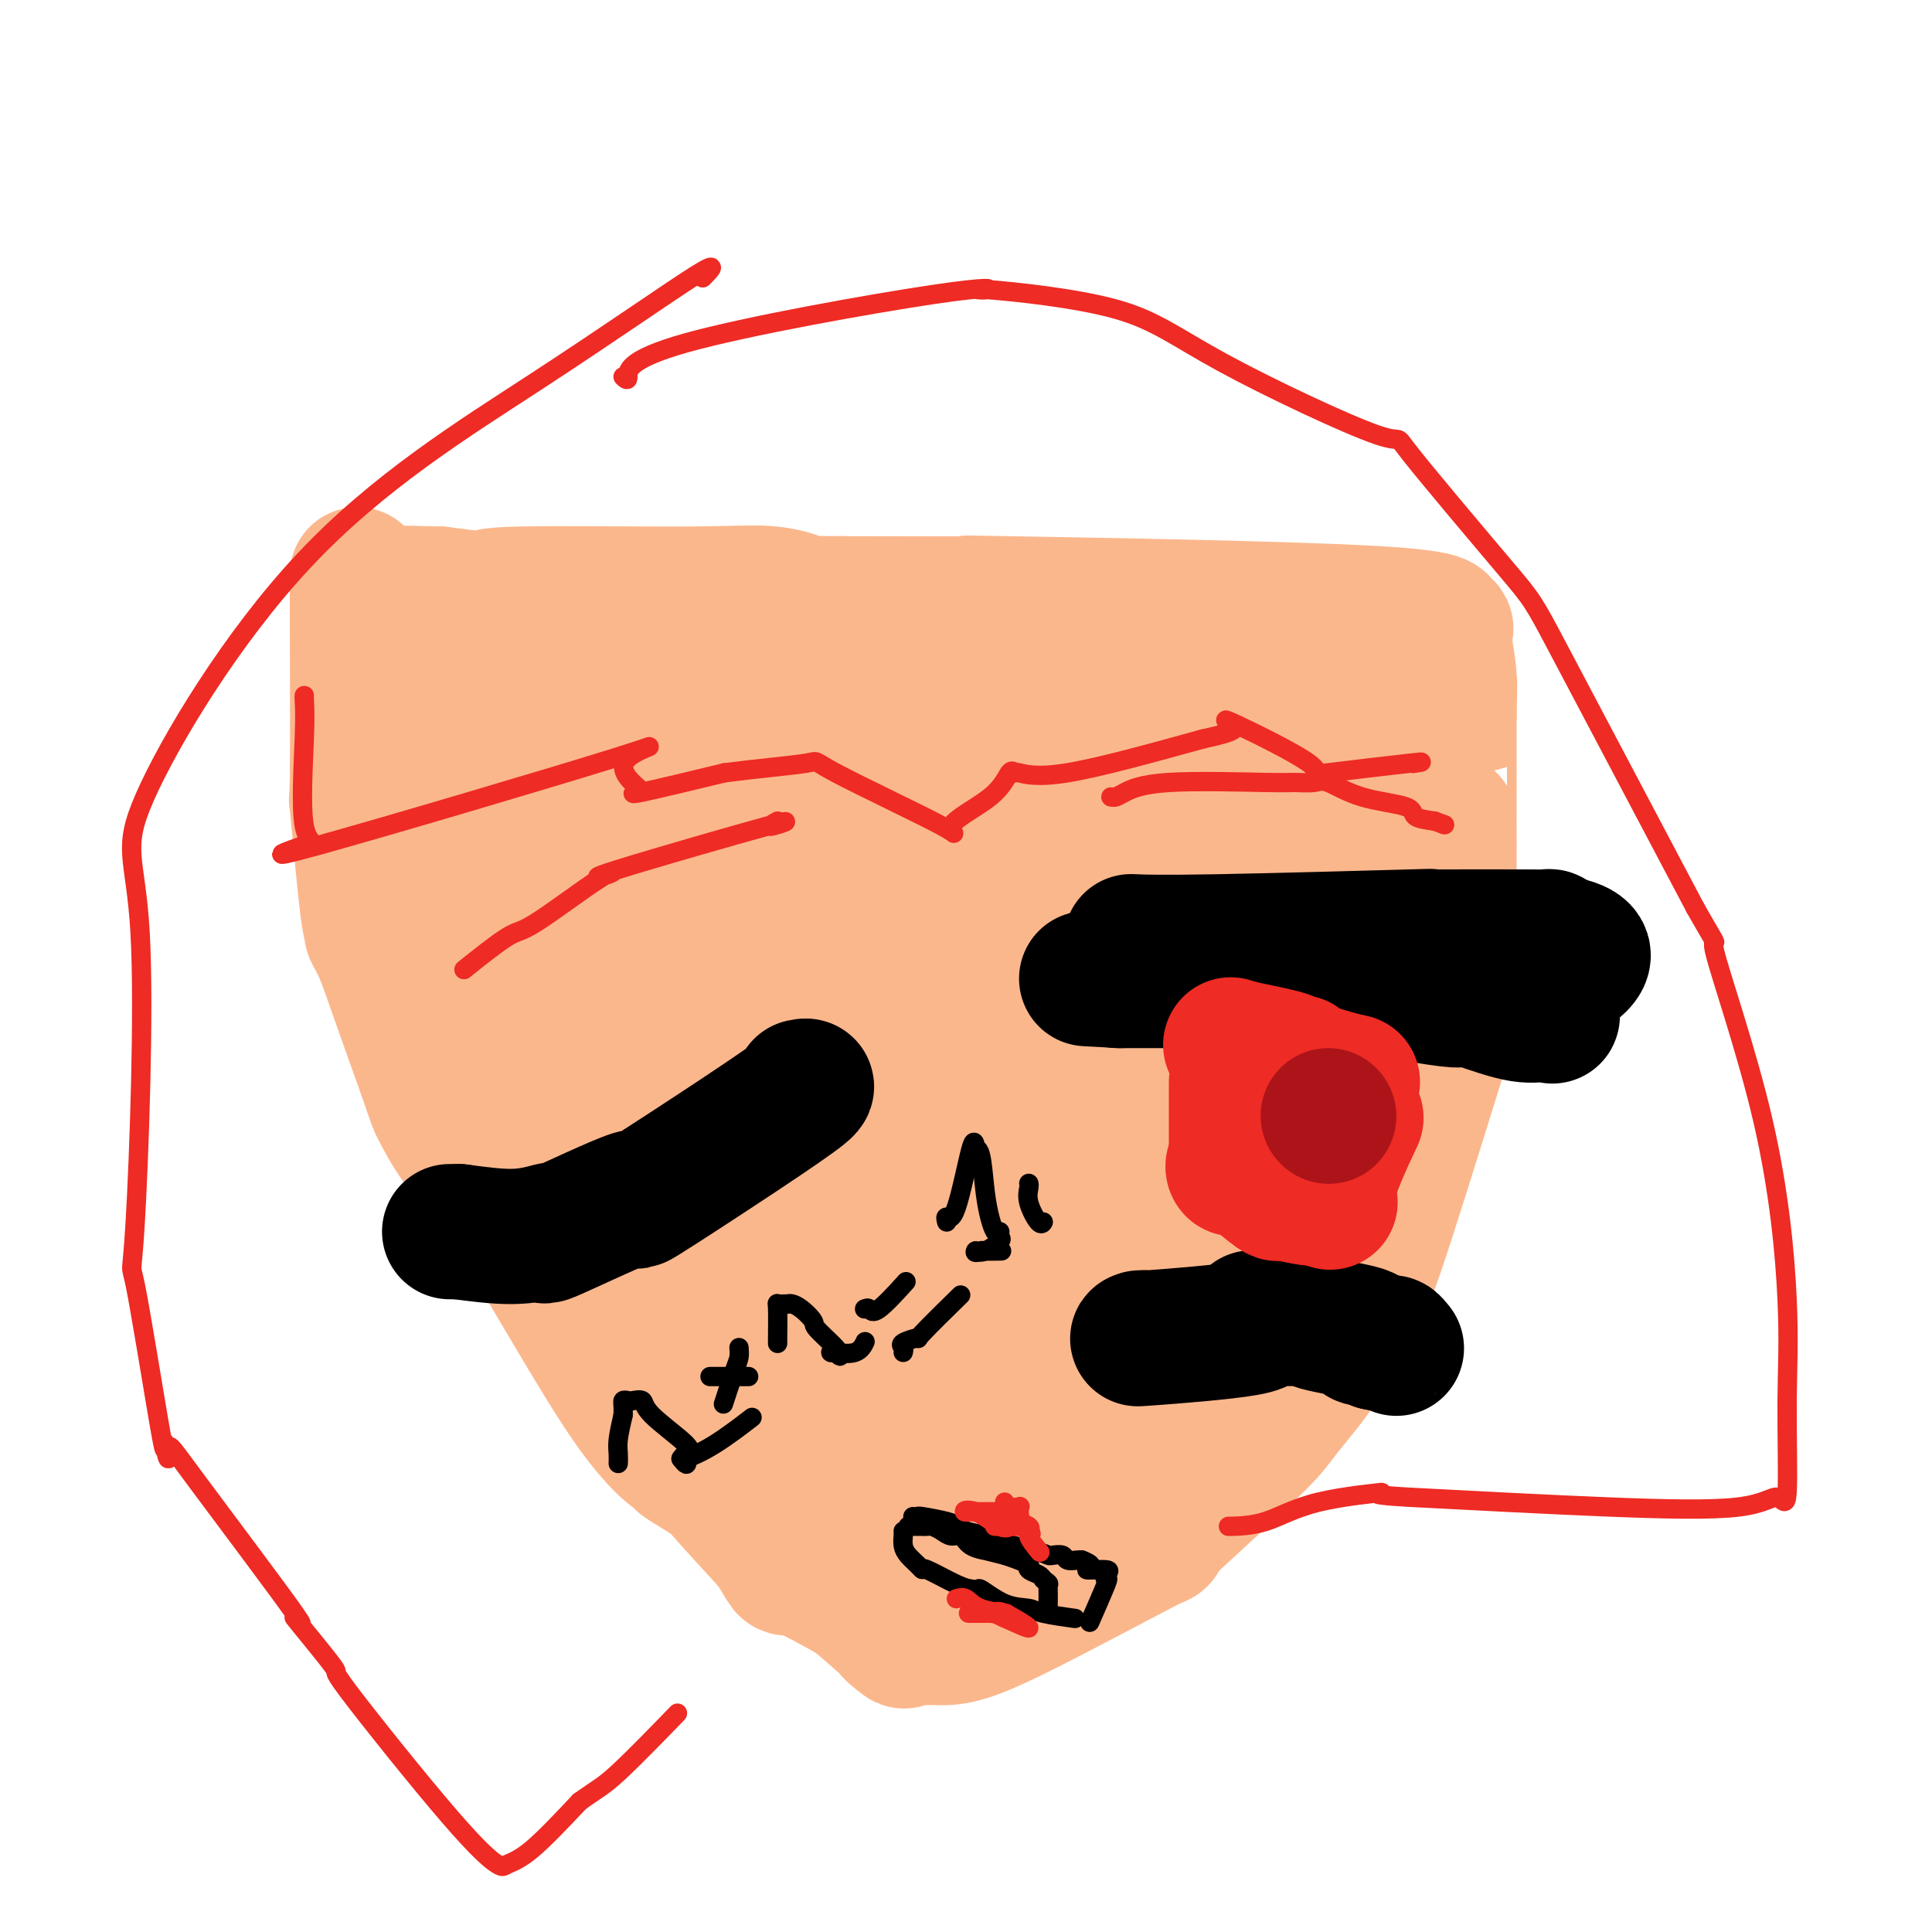 <svg viewBox='0 0 400 400' version='1.1' xmlns='http://www.w3.org/2000/svg' xmlns:xlink='http://www.w3.org/1999/xlink'><g fill='none' stroke='#FBB78C' stroke-width='28' stroke-linecap='round' stroke-linejoin='round'><path d='M74,119c0.004,1.189 0.007,2.379 0,2c-0.007,-0.379 -0.026,-2.326 0,6c0.026,8.326 0.097,26.927 0,34c-0.097,7.073 -0.361,2.620 0,6c0.361,3.380 1.348,14.593 2,20c0.652,5.407 0.970,5.010 1,5c0.030,-0.010 -0.229,0.369 0,1c0.229,0.631 0.946,1.516 2,4c1.054,2.484 2.444,6.567 4,11c1.556,4.433 3.278,9.217 5,14'/><path d='M88,222c2.345,6.858 2.208,6.505 3,8c0.792,1.495 2.515,4.840 5,8c2.485,3.160 5.734,6.135 12,16c6.266,9.865 15.550,26.620 22,36c6.450,9.380 10.066,11.385 11,12c0.934,0.615 -0.813,-0.158 1,1c1.813,1.158 7.187,4.249 13,9c5.813,4.751 12.065,11.164 14,13c1.935,1.836 -0.447,-0.904 1,0c1.447,0.904 6.724,5.452 12,10'/><path d='M182,335c8.619,7.580 4.166,4.031 3,3c-1.166,-1.031 0.956,0.456 2,1c1.044,0.544 1.012,0.147 1,0c-0.012,-0.147 -0.003,-0.042 1,0c1.003,0.042 3.002,0.021 5,0'/><path d='M194,339c3.864,0.331 7.525,-0.842 16,-5c8.475,-4.158 21.763,-11.302 27,-14c5.237,-2.698 2.423,-0.949 2,-1c-0.423,-0.051 1.547,-1.903 6,-6c4.453,-4.097 11.391,-10.438 15,-14c3.609,-3.562 3.890,-4.344 6,-7c2.110,-2.656 6.050,-7.186 9,-12c2.950,-4.814 4.910,-9.911 6,-12c1.090,-2.089 1.312,-1.168 4,-9c2.688,-7.832 7.844,-24.416 13,-41'/><path d='M298,218c2.796,-8.705 1.285,-5.468 1,-5c-0.285,0.468 0.656,-1.831 1,-4c0.344,-2.169 0.092,-4.206 0,-9c-0.092,-4.794 -0.025,-12.345 0,-18c0.025,-5.655 0.007,-9.413 0,-11c-0.007,-1.587 -0.002,-1.003 0,-1c0.002,0.003 0.000,-0.577 0,-4c-0.000,-3.423 -0.000,-9.691 0,-13c0.000,-3.309 0.000,-3.660 0,-4c-0.000,-0.340 -0.000,-0.670 0,-1'/><path d='M300,148c0.288,-11.326 0.010,-4.640 0,-3c-0.010,1.640 0.250,-1.766 0,-5c-0.250,-3.234 -1.009,-6.296 -1,-8c0.009,-1.704 0.788,-2.050 0,-2c-0.788,0.050 -3.142,0.497 -2,0c1.142,-0.497 5.780,-1.937 -13,-3c-18.780,-1.063 -60.979,-1.748 -76,-2c-15.021,-0.252 -2.863,-0.072 -4,0c-1.137,0.072 -15.568,0.036 -30,0'/><path d='M174,125c-18.884,-0.187 -11.094,0.346 -9,0c2.094,-0.346 -1.507,-1.570 -5,-2c-3.493,-0.430 -6.878,-0.065 -17,0c-10.122,0.065 -26.981,-0.168 -35,0c-8.019,0.168 -7.197,0.738 -7,1c0.197,0.262 -0.229,0.218 -2,0c-1.771,-0.218 -4.885,-0.609 -8,-1'/><path d='M91,123c-12.923,-0.310 -3.732,-0.084 -1,0c2.732,0.084 -0.995,0.028 -2,0c-1.005,-0.028 0.711,-0.027 0,0c-0.711,0.027 -3.850,0.079 -5,0c-1.150,-0.079 -0.309,-0.291 0,1c0.309,1.291 0.088,4.083 0,8c-0.088,3.917 -0.044,8.958 0,14'/><path d='M83,146c-0.106,3.257 -0.372,-0.102 1,5c1.372,5.102 4.383,18.663 9,33c4.617,14.337 10.841,29.450 13,35c2.159,5.550 0.255,1.538 4,10c3.745,8.462 13.140,29.398 17,38c3.860,8.602 2.186,4.871 4,8c1.814,3.129 7.115,13.117 11,20c3.885,6.883 6.354,10.661 7,12c0.646,1.339 -0.530,0.240 1,2c1.530,1.760 5.765,6.380 10,11'/><path d='M160,320c4.537,7.364 1.378,3.273 6,5c4.622,1.727 17.025,9.272 22,12c4.975,2.728 2.521,0.640 2,0c-0.521,-0.640 0.891,0.169 1,0c0.109,-0.169 -1.086,-1.315 4,-8c5.086,-6.685 16.453,-18.910 25,-26c8.547,-7.090 14.273,-9.045 20,-11'/><path d='M240,292c3.249,-1.262 1.372,1.082 6,-5c4.628,-6.082 15.760,-20.589 20,-27c4.240,-6.411 1.588,-4.727 1,-4c-0.588,0.727 0.889,0.497 2,-4c1.111,-4.497 1.856,-13.261 2,-18c0.144,-4.739 -0.312,-5.454 0,-6c0.312,-0.546 1.393,-0.922 2,-10c0.607,-9.078 0.740,-26.856 1,-34c0.260,-7.144 0.647,-3.654 1,-7c0.353,-3.346 0.672,-13.527 1,-19c0.328,-5.473 0.664,-6.236 1,-7'/><path d='M277,151c1.245,-16.795 0.356,-8.284 0,-5c-0.356,3.284 -0.181,1.341 0,-1c0.181,-2.341 0.368,-5.081 0,-6c-0.368,-0.919 -1.291,-0.017 -1,0c0.291,0.017 1.798,-0.852 -4,1c-5.798,1.852 -18.899,6.426 -32,11'/><path d='M240,151c-8.436,2.314 -11.027,2.098 -14,3c-2.973,0.902 -6.327,2.922 -25,5c-18.673,2.078 -52.666,4.213 -65,5c-12.334,0.787 -3.011,0.224 -3,0c0.011,-0.224 -9.290,-0.109 -14,0c-4.710,0.109 -4.828,0.214 -8,0c-3.172,-0.214 -9.397,-0.745 -13,-1c-3.603,-0.255 -4.584,-0.233 -5,0c-0.416,0.233 -0.266,0.678 -1,-1c-0.734,-1.678 -2.353,-5.479 -3,-8c-0.647,-2.521 -0.324,-3.760 0,-5'/><path d='M89,149c-0.200,-2.438 1.302,-1.534 2,-1c0.698,0.534 0.594,0.697 3,0c2.406,-0.697 7.323,-2.253 13,-3c5.677,-0.747 12.113,-0.683 15,-1c2.887,-0.317 2.224,-1.013 19,-1c16.776,0.013 50.992,0.735 65,1c14.008,0.265 7.810,0.071 6,0c-1.810,-0.071 0.769,-0.020 4,0c3.231,0.020 7.116,0.010 11,0'/><path d='M227,144c17.701,0.124 18.952,-0.065 20,0c1.048,0.065 1.891,0.383 3,0c1.109,-0.383 2.482,-1.467 3,0c0.518,1.467 0.179,5.484 0,8c-0.179,2.516 -0.197,3.531 0,5c0.197,1.469 0.611,3.391 0,12c-0.611,8.609 -2.246,23.906 -3,31c-0.754,7.094 -0.626,5.987 -1,11c-0.374,5.013 -1.250,16.147 -2,21c-0.750,4.853 -1.375,3.427 -2,2'/><path d='M245,234c-2.427,17.117 -4.494,14.911 -12,24c-7.506,9.089 -20.450,29.474 -25,37c-4.550,7.526 -0.704,2.192 0,1c0.704,-1.192 -1.734,1.758 -3,3c-1.266,1.242 -1.361,0.776 -4,3c-2.639,2.224 -7.823,7.137 -10,9c-2.177,1.863 -1.346,0.675 -1,0c0.346,-0.675 0.209,-0.835 -1,0c-1.209,0.835 -3.488,2.667 -5,4c-1.512,1.333 -2.256,2.166 -3,3'/><path d='M181,318c-3.593,3.479 -0.576,2.676 -1,0c-0.424,-2.676 -4.290,-7.224 -7,-11c-2.710,-3.776 -4.265,-6.780 -5,-9c-0.735,-2.220 -0.651,-3.657 -4,-9c-3.349,-5.343 -10.133,-14.592 -14,-19c-3.867,-4.408 -4.819,-3.974 -7,-8c-2.181,-4.026 -5.590,-12.513 -9,-21'/><path d='M134,241c-2.188,-6.533 -3.159,-12.366 -5,-19c-1.841,-6.634 -4.551,-14.067 -6,-17c-1.449,-2.933 -1.637,-1.364 -3,-6c-1.363,-4.636 -3.901,-15.477 -5,-24c-1.099,-8.523 -0.758,-14.728 0,-17c0.758,-2.272 1.935,-0.612 2,0c0.065,0.612 -0.981,0.175 3,0c3.981,-0.175 12.991,-0.087 22,0'/><path d='M142,158c5.188,-0.033 4.657,-0.116 20,0c15.343,0.116 46.558,0.432 61,0c14.442,-0.432 12.110,-1.613 11,-1c-1.110,0.613 -0.999,3.020 0,2c0.999,-1.020 2.884,-5.467 -3,15c-5.884,20.467 -19.538,65.848 -27,90c-7.462,24.152 -8.731,27.076 -10,30'/><path d='M194,294c-7.422,24.748 -5.976,18.117 -6,17c-0.024,-1.117 -1.518,3.280 -2,5c-0.482,1.720 0.046,0.764 0,0c-0.046,-0.764 -0.667,-1.337 -1,0c-0.333,1.337 -0.376,4.582 -1,-4c-0.624,-8.582 -1.827,-28.991 -2,-38c-0.173,-9.009 0.684,-6.618 0,-8c-0.684,-1.382 -2.910,-6.538 0,-14c2.910,-7.462 10.955,-17.231 19,-27'/><path d='M201,225c4.656,-6.182 6.795,-8.138 12,-13c5.205,-4.862 13.475,-12.629 17,-16c3.525,-3.371 2.306,-2.344 2,-2c-0.306,0.344 0.302,0.005 1,0c0.698,-0.005 1.486,0.324 2,7c0.514,6.676 0.754,19.701 0,31c-0.754,11.299 -2.501,20.874 -3,25c-0.499,4.126 0.250,2.803 -1,2c-1.250,-0.803 -4.500,-1.087 -6,-5c-1.500,-3.913 -1.250,-11.457 -1,-19'/><path d='M224,235c-0.156,-4.067 -0.044,-4.733 0,-5c0.044,-0.267 0.022,-0.133 0,0'/><path d='M221,217c-0.626,0.112 -1.252,0.224 -1,1c0.252,0.776 1.380,2.217 -1,0c-2.380,-2.217 -8.270,-8.091 -12,-11c-3.730,-2.909 -5.301,-2.854 -6,-10c-0.699,-7.146 -0.527,-21.492 1,-28c1.527,-6.508 4.409,-5.177 8,-6c3.591,-0.823 7.890,-3.798 12,-2c4.110,1.798 8.031,8.371 7,15c-1.031,6.629 -7.016,13.315 -13,20'/><path d='M216,196c-8.871,8.352 -24.547,19.233 -30,25c-5.453,5.767 -0.681,6.421 -4,1c-3.319,-5.421 -14.729,-16.918 -20,-22c-5.271,-5.082 -4.402,-3.748 -1,-8c3.402,-4.252 9.336,-14.091 12,-17c2.664,-2.909 2.059,1.110 3,0c0.941,-1.110 3.427,-7.349 7,0c3.573,7.349 8.231,28.286 9,41c0.769,12.714 -2.352,17.204 -5,21c-2.648,3.796 -4.824,6.898 -7,10'/><path d='M180,247c-1.311,1.170 -1.090,-0.905 -3,-1c-1.910,-0.095 -5.951,1.789 -7,-13c-1.049,-14.789 0.896,-46.253 1,-59c0.104,-12.747 -1.632,-6.778 1,-1c2.632,5.778 9.634,11.363 13,17c3.366,5.637 3.098,11.325 1,20c-2.098,8.675 -6.026,20.335 -9,27c-2.974,6.665 -4.992,8.333 -6,9c-1.008,0.667 -1.004,0.334 -1,0'/><path d='M170,246c-1.793,3.020 -2.776,6.070 -6,-1c-3.224,-7.070 -8.688,-24.260 -13,-37c-4.312,-12.740 -7.473,-21.031 -9,-25c-1.527,-3.969 -1.421,-3.616 -2,-6c-0.579,-2.384 -1.843,-7.503 -2,-9c-0.157,-1.497 0.793,0.630 1,1c0.207,0.370 -0.329,-1.016 1,3c1.329,4.016 4.523,13.433 8,25c3.477,11.567 7.239,25.283 11,39'/><path d='M159,236c4.199,14.161 4.197,15.563 5,19c0.803,3.437 2.411,8.907 3,14c0.589,5.093 0.158,9.808 0,12c-0.158,2.192 -0.042,1.859 0,2c0.042,0.141 0.012,0.754 0,1c-0.012,0.246 -0.006,0.123 0,0'/></g>
<g fill='none' stroke='#000000' stroke-width='28' stroke-linecap='round' stroke-linejoin='round'><path d='M235,195c-0.715,-0.030 -1.430,-0.061 0,0c1.430,0.061 5.006,0.212 17,0c11.994,-0.212 32.408,-0.789 40,-1c7.592,-0.211 2.364,-0.057 1,0c-1.364,0.057 1.137,0.018 6,0c4.863,-0.018 12.087,-0.015 16,0c3.913,0.015 4.515,0.043 5,0c0.485,-0.043 0.853,-0.155 1,0c0.147,0.155 0.074,0.578 0,1'/><path d='M321,195c13.301,1.672 3.553,5.851 0,9c-3.553,3.149 -0.911,5.267 0,6c0.911,0.733 0.091,0.082 -1,0c-1.091,-0.082 -2.455,0.405 -5,0c-2.545,-0.405 -6.273,-1.703 -10,-3'/><path d='M305,207c-2.950,-0.452 -2.323,-0.083 -3,0c-0.677,0.083 -2.656,-0.121 -8,-1c-5.344,-0.879 -14.053,-2.432 -17,-3c-2.947,-0.568 -0.131,-0.152 -1,0c-0.869,0.152 -5.422,0.041 -10,0c-4.578,-0.041 -9.182,-0.011 -11,0c-1.818,0.011 -0.849,0.003 -1,0c-0.151,-0.003 -1.422,-0.001 -3,0c-1.578,0.001 -3.463,0.000 -7,0c-3.537,-0.000 -8.725,-0.000 -11,0c-2.275,0.000 -1.638,0.000 -1,0'/><path d='M232,203c-12.167,-0.667 -6.083,-0.333 0,0'/><path d='M236,277c0.897,-0.044 1.794,-0.089 1,0c-0.794,0.089 -3.279,0.310 1,0c4.279,-0.310 15.323,-1.153 20,-2c4.677,-0.847 2.986,-1.699 2,-2c-0.986,-0.301 -1.267,-0.053 1,0c2.267,0.053 7.084,-0.091 9,0c1.916,0.091 0.933,0.416 3,1c2.067,0.584 7.184,1.427 9,2c1.816,0.573 0.332,0.875 0,1c-0.332,0.125 0.487,0.072 1,0c0.513,-0.072 0.718,-0.163 1,0c0.282,0.163 0.641,0.582 1,1'/><path d='M285,278c2.940,0.714 2.792,0.000 3,0c0.208,0.000 0.774,0.714 1,1c0.226,0.286 0.113,0.143 0,0'/></g>
<g fill='none' stroke='#EE2B24' stroke-width='28' stroke-linecap='round' stroke-linejoin='round'><path d='M269,237c0.000,0.000 0.100,0.100 0.1,0.1'/><path d='M256,224c0.000,0.339 0.000,0.677 0,1c0.000,0.323 0.000,0.630 0,1c0.000,0.370 0.000,0.803 0,2c0.000,1.197 0.000,3.158 0,5c0.000,1.842 0.000,3.566 0,4c0.000,0.434 -0.000,-0.422 0,0c0.000,0.422 0.000,2.120 0,3c0.000,0.880 0.000,0.940 0,1'/><path d='M256,241c-0.398,2.342 -1.393,-0.302 0,0c1.393,0.302 5.175,3.549 7,5c1.825,1.451 1.693,1.107 2,1c0.307,-0.107 1.052,0.024 1,0c-0.052,-0.024 -0.900,-0.202 0,0c0.900,0.202 3.550,0.785 5,1c1.450,0.215 1.700,0.061 2,0c0.300,-0.061 0.650,-0.031 1,0'/><path d='M274,248c2.714,1.405 0.500,1.417 1,-2c0.500,-3.417 3.714,-10.262 5,-13c1.286,-2.738 0.643,-1.369 0,0'/><path d='M280,224c-1.034,-0.228 -2.068,-0.456 -4,-1c-1.932,-0.544 -4.764,-1.406 -6,-2c-1.236,-0.594 -0.878,-0.922 -1,-1c-0.122,-0.078 -0.725,0.094 -1,0c-0.275,-0.094 -0.221,-0.456 -2,-1c-1.779,-0.544 -5.389,-1.272 -9,-2'/><path d='M257,217c-3.833,-1.167 -1.917,-0.583 0,0'/></g>
<g fill='none' stroke='#AD1419' stroke-width='28' stroke-linecap='round' stroke-linejoin='round'><path d='M275,231c0.000,0.000 0.100,0.100 0.1,0.1'/></g>
<g fill='none' stroke='#000000' stroke-width='28' stroke-linecap='round' stroke-linejoin='round'><path d='M166,225c0.847,-0.187 1.695,-0.374 0,1c-1.695,1.374 -5.932,4.308 -13,9c-7.068,4.692 -16.969,11.141 -20,13c-3.031,1.859 0.806,-0.870 -2,0c-2.806,0.870 -12.255,5.341 -16,7c-3.745,1.659 -1.787,0.507 -1,0c0.787,-0.507 0.404,-0.367 -1,0c-1.404,0.367 -3.830,0.962 -7,1c-3.170,0.038 -7.085,-0.481 -11,-1'/><path d='M95,255c-3.333,0.000 -1.667,0.000 0,0'/></g>
<g fill='none' stroke='#000000' stroke-width='4' stroke-linecap='round' stroke-linejoin='round'><path d='M128,303c0.022,-0.622 0.044,-1.244 0,-2c-0.044,-0.756 -0.156,-1.644 0,-3c0.156,-1.356 0.578,-3.178 1,-5'/><path d='M129,293c0.102,-2.225 -0.144,-2.787 0,-3c0.144,-0.213 0.678,-0.079 1,0c0.322,0.079 0.434,0.101 1,0c0.566,-0.101 1.588,-0.325 2,0c0.412,0.325 0.213,1.201 2,3c1.787,1.799 5.558,4.523 7,6c1.442,1.477 0.555,1.708 0,2c-0.555,0.292 -0.777,0.646 -1,1'/><path d='M141,302c1.500,2.000 1.250,1.000 1,0'/><path d='M142,302c1.095,-0.381 3.333,-1.333 6,-3c2.667,-1.667 5.762,-4.048 7,-5c1.238,-0.952 0.619,-0.476 0,0'/><path d='M147,285c0.281,0.000 0.562,0.000 1,0c0.438,0.000 1.032,0.000 2,0c0.968,0.000 2.311,0.000 3,0c0.689,0.000 0.724,0.000 1,0c0.276,0.000 0.793,0.000 1,0c0.207,0.000 0.103,0.000 0,0'/><path d='M153,279c0.054,0.685 0.107,1.369 0,2c-0.107,0.631 -0.375,1.208 -1,3c-0.625,1.792 -1.607,4.798 -2,6c-0.393,1.202 -0.196,0.601 0,0'/><path d='M161,278c-0.006,0.226 -0.013,0.453 0,-1c0.013,-1.453 0.045,-4.585 0,-6c-0.045,-1.415 -0.166,-1.112 0,-1c0.166,0.112 0.619,0.032 1,0c0.381,-0.032 0.691,-0.016 1,0'/><path d='M163,270c1.445,-0.619 4.057,1.834 5,3c0.943,1.166 0.215,1.045 1,2c0.785,0.955 3.081,2.987 4,4c0.919,1.013 0.459,1.006 0,1'/><path d='M173,280c1.619,1.548 0.667,0.417 0,0c-0.667,-0.417 -1.048,-0.119 -1,0c0.048,0.119 0.524,0.060 1,0'/><path d='M173,280c0.786,0.119 2.750,0.417 4,0c1.250,-0.417 1.786,-1.548 2,-2c0.214,-0.452 0.107,-0.226 0,0'/><path d='M179,271c0.345,-0.149 0.690,-0.298 1,0c0.310,0.298 0.583,1.042 2,0c1.417,-1.042 3.976,-3.869 5,-5c1.024,-1.131 0.512,-0.565 0,0'/><path d='M187,280c0.098,-0.347 0.196,-0.693 0,-1c-0.196,-0.307 -0.685,-0.574 0,-1c0.685,-0.426 2.544,-1.011 3,-1c0.456,0.011 -0.493,0.618 1,-1c1.493,-1.618 5.426,-5.462 7,-7c1.574,-1.538 0.787,-0.769 0,0'/><path d='M196,253c-0.143,-0.554 -0.286,-1.107 0,-1c0.286,0.107 1.000,0.875 2,-2c1.000,-2.875 2.286,-9.393 3,-12c0.714,-2.607 0.857,-1.304 1,0'/><path d='M202,238c1.277,-0.771 1.469,4.800 2,9c0.531,4.200 1.401,7.028 2,8c0.599,0.972 0.929,0.089 1,0c0.071,-0.089 -0.115,0.615 0,1c0.115,0.385 0.531,0.450 0,1c-0.531,0.550 -2.009,1.586 -3,2c-0.991,0.414 -1.496,0.207 -2,0'/><path d='M202,259c-0.405,0.619 0.582,0.166 1,0c0.418,-0.166 0.266,-0.045 1,0c0.734,0.045 2.352,0.013 3,0c0.648,-0.013 0.324,-0.006 0,0'/><path d='M213,245c0.053,0.204 0.105,0.408 0,1c-0.105,0.592 -0.368,1.571 0,3c0.368,1.429 1.368,3.308 2,4c0.632,0.692 0.895,0.198 1,0c0.105,-0.198 0.053,-0.099 0,0'/><path d='M187,317c0.016,0.243 0.033,0.486 0,1c-0.033,0.514 -0.115,1.298 0,2c0.115,0.702 0.429,1.323 1,2c0.571,0.677 1.400,1.411 2,2c0.600,0.589 0.970,1.034 1,1c0.030,-0.034 -0.281,-0.545 1,0c1.281,0.545 4.152,2.147 6,3c1.848,0.853 2.671,0.958 3,1c0.329,0.042 0.165,0.021 0,0'/><path d='M201,329c1.926,0.605 1.243,-0.384 2,0c0.757,0.384 2.956,2.141 5,3c2.044,0.859 3.935,0.818 5,1c1.065,0.182 1.306,0.585 3,1c1.694,0.415 4.841,0.843 6,1c1.159,0.157 0.331,0.045 0,0c-0.331,-0.045 -0.166,-0.022 0,0'/><path d='M189,314c0.447,0.024 0.893,0.049 1,0c0.107,-0.049 -0.126,-0.171 1,0c1.126,0.171 3.611,0.633 5,1c1.389,0.367 1.682,0.637 2,1c0.318,0.363 0.662,0.818 1,1c0.338,0.182 0.669,0.091 1,0'/><path d='M200,317c2.604,0.658 3.614,0.804 4,1c0.386,0.196 0.149,0.444 2,1c1.851,0.556 5.790,1.421 8,2c2.210,0.579 2.690,0.873 3,1c0.310,0.127 0.451,0.086 1,0c0.549,-0.086 1.508,-0.219 2,0c0.492,0.219 0.517,0.790 1,1c0.483,0.210 1.424,0.060 2,0c0.576,-0.060 0.788,-0.030 1,0'/><path d='M224,323c3.697,1.392 0.941,1.872 1,2c0.059,0.128 2.933,-0.098 4,0c1.067,0.098 0.327,0.518 0,1c-0.327,0.482 -0.242,1.026 0,1c0.242,-0.026 0.642,-0.622 0,1c-0.642,1.622 -2.326,5.464 -3,7c-0.674,1.536 -0.337,0.768 0,0'/><path d='M188,316c0.222,0.002 0.444,0.003 1,0c0.556,-0.003 1.447,-0.011 2,0c0.553,0.011 0.767,0.040 1,0c0.233,-0.040 0.483,-0.148 1,0c0.517,0.148 1.299,0.551 2,1c0.701,0.449 1.320,0.943 2,1c0.680,0.057 1.423,-0.322 2,0c0.577,0.322 0.990,1.344 2,2c1.010,0.656 2.618,0.946 3,1c0.382,0.054 -0.462,-0.127 0,0c0.462,0.127 2.231,0.564 4,1'/><path d='M208,322c4.219,1.394 4.766,1.879 5,2c0.234,0.121 0.156,-0.122 0,0c-0.156,0.122 -0.388,0.610 0,1c0.388,0.390 1.397,0.683 2,1c0.603,0.317 0.802,0.659 1,1'/><path d='M216,327c1.464,0.987 1.124,0.955 1,1c-0.124,0.045 -0.033,0.166 0,1c0.033,0.834 0.010,2.381 0,3c-0.010,0.619 -0.005,0.309 0,0'/></g>
<g fill='none' stroke='#EE2B24' stroke-width='4' stroke-linecap='round' stroke-linejoin='round'><path d='M198,331c0.659,-0.196 1.317,-0.392 2,0c0.683,0.392 1.389,1.373 3,2c1.611,0.627 4.125,0.900 5,1c0.875,0.100 0.111,0.027 0,0c-0.111,-0.027 0.432,-0.007 -1,0c-1.432,0.007 -4.838,0.002 -6,0c-1.162,-0.002 -0.081,-0.001 1,0'/><path d='M202,334c-0.303,-0.015 1.941,-0.051 3,0c1.059,0.051 0.933,0.189 1,0c0.067,-0.189 0.326,-0.705 2,0c1.674,0.705 4.764,2.630 5,3c0.236,0.370 -2.382,-0.815 -5,-2'/><path d='M208,335c-1.222,-0.533 -1.778,-0.867 -2,-1c-0.222,-0.133 -0.111,-0.067 0,0'/><path d='M203,313c0.373,0.000 0.747,0.000 1,0c0.253,0.000 0.386,0.000 1,0c0.614,0.000 1.709,0.000 2,0c0.291,0.000 -0.221,0.000 -1,0c-0.779,0.000 -1.825,0.000 -3,0c-1.175,0.000 -2.479,-0.000 -3,0c-0.521,0.000 -0.261,0.000 0,0'/><path d='M200,313c-0.899,-0.182 0.353,-0.637 2,0c1.647,0.637 3.687,2.367 5,3c1.313,0.633 1.898,0.170 2,0c0.102,-0.170 -0.280,-0.046 -1,0c-0.720,0.046 -1.777,0.013 -2,0c-0.223,-0.013 0.389,-0.007 1,0'/><path d='M207,316c1.278,0.465 0.972,0.127 1,0c0.028,-0.127 0.389,-0.044 1,0c0.611,0.044 1.472,0.050 2,0c0.528,-0.050 0.722,-0.157 1,0c0.278,0.157 0.639,0.579 1,1'/><path d='M213,317c0.810,0.202 -0.167,0.208 0,1c0.167,0.792 1.476,2.369 2,3c0.524,0.631 0.262,0.315 0,0'/><path d='M208,311c0.196,0.416 0.393,0.832 1,1c0.607,0.168 1.625,0.086 2,0c0.375,-0.086 0.108,-0.178 0,0c-0.108,0.178 -0.057,0.625 0,1c0.057,0.375 0.118,0.678 0,1c-0.118,0.322 -0.416,0.664 0,1c0.416,0.336 1.548,0.668 2,1c0.452,0.332 0.226,0.666 0,1'/><path d='M213,317c0.833,1.000 0.417,0.500 0,0'/><path d='M230,165c0.318,0.052 0.635,0.105 1,0c0.365,-0.105 0.776,-0.367 2,-1c1.224,-0.633 3.259,-1.636 9,-2c5.741,-0.364 15.188,-0.088 20,0c4.812,0.088 4.989,-0.013 6,0c1.011,0.013 2.856,0.140 4,0c1.144,-0.140 1.585,-0.546 3,0c1.415,0.546 3.802,2.043 7,3c3.198,0.957 7.207,1.373 9,2c1.793,0.627 1.369,1.465 2,2c0.631,0.535 2.315,0.768 4,1'/><path d='M297,170c3.667,1.333 1.833,0.667 0,0'/><path d='M161,170c-1.231,0.685 -2.462,1.370 -1,1c1.462,-0.370 5.618,-1.793 -1,0c-6.618,1.793 -24.011,6.804 -31,9c-6.989,2.196 -3.573,1.577 -2,1c1.573,-0.577 1.303,-1.113 -2,1c-3.303,2.113 -9.638,6.876 -13,9c-3.362,2.124 -3.751,1.610 -6,3c-2.249,1.390 -6.357,4.683 -8,6c-1.643,1.317 -0.822,0.659 0,0'/><path d='M63,144c-0.029,0.041 -0.057,0.081 0,1c0.057,0.919 0.201,2.716 0,8c-0.201,5.284 -0.746,14.056 0,18c0.746,3.944 2.782,3.061 0,4c-2.782,0.939 -10.383,3.701 3,0c13.383,-3.701 47.749,-13.864 61,-18c13.251,-4.136 5.388,-2.244 3,0c-2.388,2.244 0.700,4.838 2,6c1.300,1.162 0.811,0.890 0,1c-0.811,0.110 -1.946,0.603 1,0c2.946,-0.603 9.973,-2.301 17,-4'/><path d='M150,160c6.628,-0.865 14.199,-1.528 17,-2c2.801,-0.472 0.834,-0.755 6,2c5.166,2.755 17.465,8.546 22,11c4.535,2.454 1.306,1.570 2,0c0.694,-1.570 5.313,-3.827 8,-6c2.687,-2.173 3.444,-4.262 4,-5c0.556,-0.738 0.912,-0.126 1,0c0.088,0.126 -0.092,-0.235 1,0c1.092,0.235 3.455,1.067 10,0c6.545,-1.067 17.273,-4.034 28,-7'/><path d='M249,153c7.732,-1.643 7.063,-2.252 6,-3c-1.063,-0.748 -2.520,-1.636 1,0c3.520,1.636 12.018,5.798 15,8c2.982,2.202 0.449,2.446 4,2c3.551,-0.446 13.187,-1.582 17,-2c3.813,-0.418 1.804,-0.120 1,0c-0.804,0.120 -0.402,0.060 0,0'/><path d='M146,57c-0.456,0.466 -0.912,0.933 0,0c0.912,-0.933 3.192,-3.264 -2,0c-5.192,3.264 -17.856,12.124 -33,22c-15.144,9.876 -32.766,20.768 -48,37c-15.234,16.232 -28.078,37.803 -33,49c-4.922,11.197 -1.921,12.019 -1,28c0.921,15.981 -0.237,47.122 -1,60c-0.763,12.878 -1.132,7.493 0,13c1.132,5.507 3.766,21.906 5,29c1.234,7.094 1.067,4.884 1,4c-0.067,-0.884 -0.033,-0.442 0,0'/><path d='M34,299c1.126,5.354 0.940,2.237 1,1c0.060,-1.237 0.365,-0.596 6,7c5.635,7.596 16.598,22.148 20,27c3.402,4.852 -0.759,0.005 0,1c0.759,0.995 6.439,7.833 8,10c1.561,2.167 -0.996,-0.337 3,5c3.996,5.337 14.546,18.516 21,26c6.454,7.484 8.812,9.274 10,10c1.188,0.726 1.204,0.388 2,0c0.796,-0.388 2.370,-0.825 5,-3c2.630,-2.175 6.315,-6.087 10,-10'/><path d='M120,373c3.786,-2.714 4.750,-3.000 8,-6c3.250,-3.000 8.786,-8.714 11,-11c2.214,-2.286 1.107,-1.143 0,0'/><path d='M129,78c0.511,0.496 1.022,0.992 1,0c-0.022,-0.992 -0.577,-3.473 12,-7c12.577,-3.527 38.284,-8.100 51,-10c12.716,-1.900 12.439,-1.127 11,-1c-1.439,0.127 -4.040,-0.391 1,0c5.040,0.391 17.722,1.691 26,4c8.278,2.309 12.153,5.625 22,11c9.847,5.375 25.666,12.808 32,15c6.334,2.192 3.182,-0.856 7,4c3.818,4.856 14.605,17.615 20,24c5.395,6.385 5.399,6.396 11,17c5.601,10.604 16.801,31.802 28,53'/><path d='M351,188c6.414,11.276 2.949,4.465 4,9c1.051,4.535 6.617,20.417 10,35c3.383,14.583 4.583,27.866 5,37c0.417,9.134 0.049,14.120 0,21c-0.049,6.880 0.219,15.656 0,19c-0.219,3.344 -0.925,1.257 -2,1c-1.075,-0.257 -2.520,1.315 -8,2c-5.480,0.685 -14.994,0.481 -27,0c-12.006,-0.481 -26.503,-1.241 -41,-2'/><path d='M292,310c-11.238,-0.597 -5.335,-1.088 -6,-1c-0.665,0.088 -7.900,0.756 -13,2c-5.100,1.244 -8.065,3.066 -11,4c-2.935,0.934 -5.838,0.981 -7,1c-1.162,0.019 -0.581,0.009 0,0'/></g>
</svg>